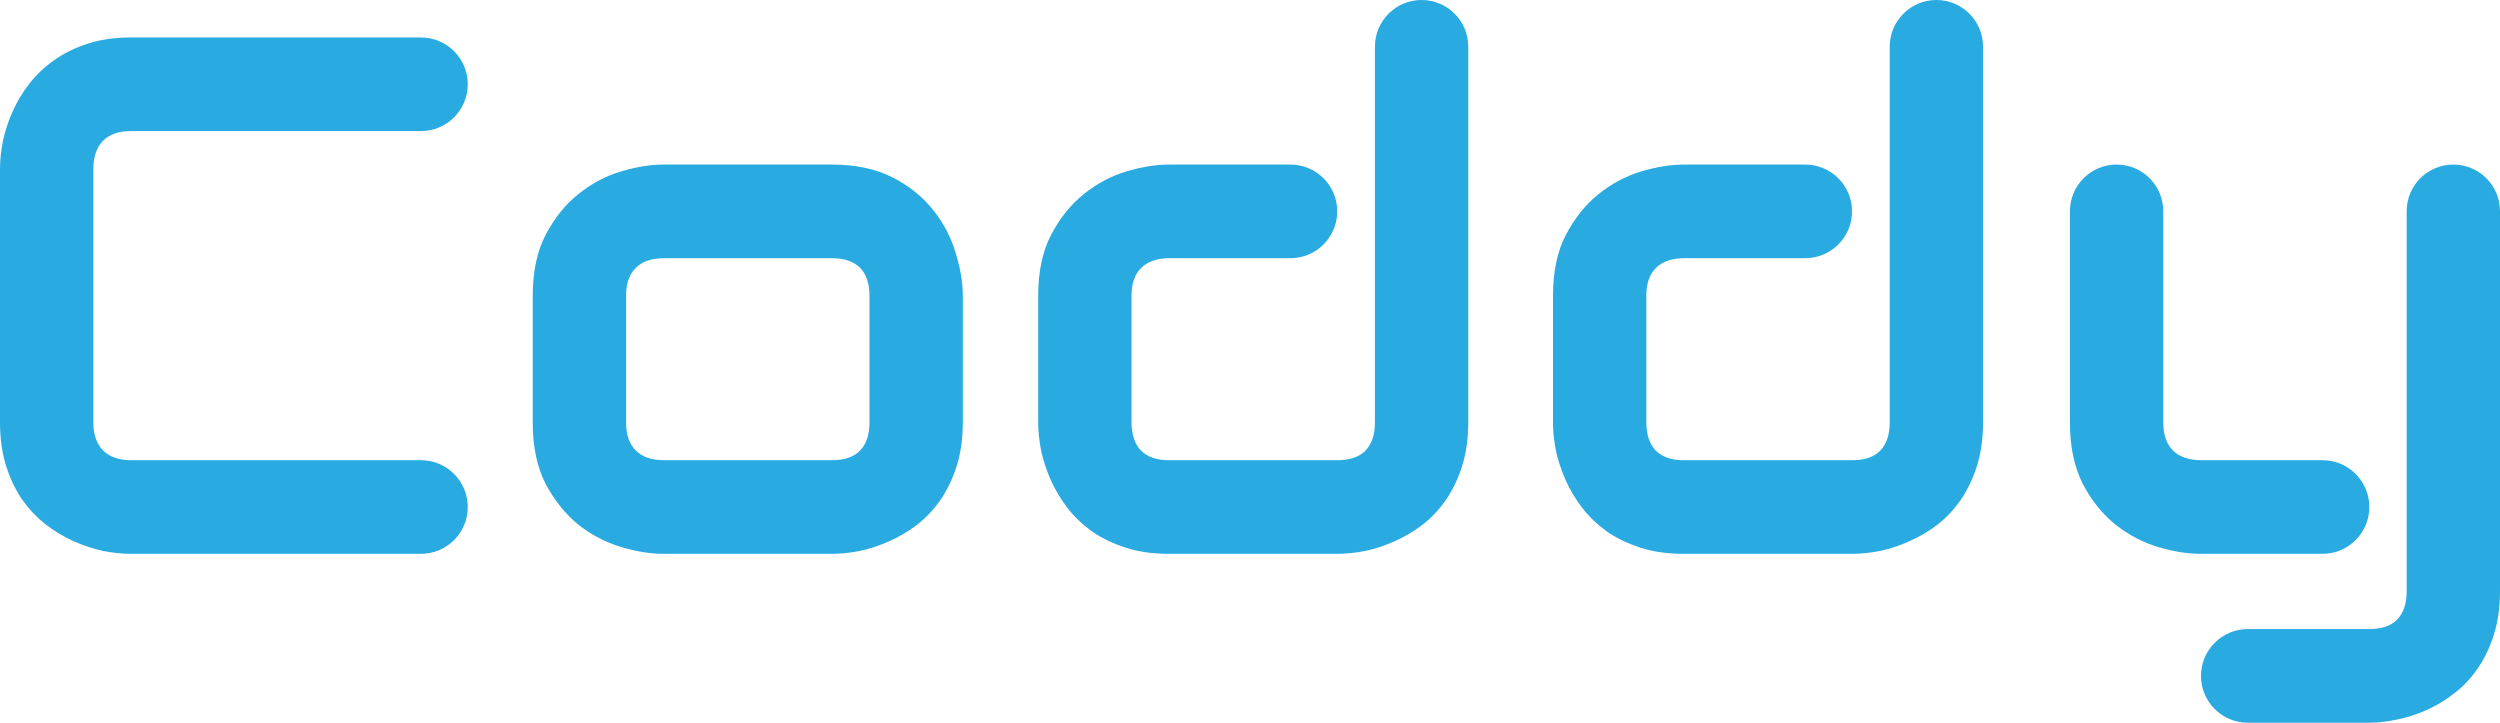<svg width="678" height="196" viewBox="0 0 678 196" fill="none" xmlns="http://www.w3.org/2000/svg">
<path d="M126.857 137.503C126.857 144.514 121.173 150.198 114.162 150.198H35.536C33.199 150.198 30.668 149.938 27.942 149.417C25.281 148.831 22.619 147.952 19.958 146.78C17.362 145.608 14.863 144.111 12.462 142.288C10.06 140.4 7.918 138.154 6.036 135.55C4.219 132.88 2.758 129.82 1.655 126.37C0.552 122.854 0 118.915 0 114.553V45.802C0 43.458 0.26 40.951 0.779 38.282C1.363 35.548 2.239 32.878 3.408 30.274C4.576 27.605 6.101 25.066 7.983 22.657C9.866 20.248 12.105 18.132 14.701 16.309C17.362 14.421 20.413 12.923 23.853 11.817C27.293 10.71 31.187 10.156 35.536 10.156H114.162C121.173 10.156 126.857 15.841 126.857 22.852C126.857 29.864 121.173 35.548 114.162 35.548H35.536C32.225 35.548 29.694 36.426 27.942 38.184C26.189 39.942 25.313 42.546 25.313 45.997V114.553C25.313 117.808 26.189 120.347 27.942 122.17C29.759 123.928 32.29 124.807 35.536 124.807H114.162C121.173 124.807 126.857 130.491 126.857 137.503Z" fill="#29ABE2"/>
<path d="M261.114 114.553C261.114 118.915 260.562 122.854 259.459 126.37C258.355 129.82 256.895 132.88 255.078 135.55C253.26 138.154 251.151 140.4 248.749 142.288C246.348 144.111 243.816 145.608 241.155 146.78C238.559 147.952 235.898 148.831 233.172 149.417C230.511 149.938 227.98 150.198 225.578 150.198H179.917C176.412 150.198 172.583 149.58 168.429 148.343C164.275 147.106 160.413 145.088 156.843 142.288C153.339 139.423 150.385 135.745 147.984 131.253C145.647 126.695 144.479 121.129 144.479 114.553V80.177C144.479 73.667 145.647 68.165 147.984 63.673C150.385 59.116 153.339 55.437 156.843 52.638C160.413 49.773 164.275 47.722 168.429 46.485C172.583 45.248 176.412 44.63 179.917 44.63H225.578C232.069 44.63 237.586 45.802 242.129 48.145C246.672 50.489 250.339 53.452 253.13 57.032C255.921 60.548 257.933 64.389 259.167 68.556C260.465 72.723 261.114 76.597 261.114 80.177V114.553ZM235.801 80.373C235.801 76.857 234.924 74.253 233.172 72.56C231.42 70.867 228.888 70.021 225.578 70.021H180.112C176.737 70.021 174.173 70.9 172.421 72.658C170.668 74.35 169.792 76.857 169.792 80.177V114.553C169.792 117.873 170.668 120.413 172.421 122.17C174.173 123.928 176.737 124.807 180.112 124.807H225.578C229.018 124.807 231.582 123.928 233.269 122.17C234.957 120.413 235.801 117.873 235.801 114.553V80.373Z" fill="#29ABE2"/>
<path d="M398.194 114.553C398.194 118.915 397.642 122.854 396.538 126.37C395.435 129.82 393.975 132.88 392.157 135.55C390.34 138.154 388.231 140.4 385.829 142.288C383.428 144.111 380.896 145.608 378.235 146.78C375.639 147.952 372.978 148.831 370.252 149.417C367.591 149.938 365.059 150.198 362.658 150.198H316.997C312.648 150.198 308.754 149.645 305.314 148.538C301.874 147.431 298.824 145.966 296.163 144.143C293.566 142.255 291.327 140.107 289.445 137.698C287.628 135.289 286.135 132.783 284.966 130.178C283.798 127.509 282.922 124.84 282.338 122.17C281.818 119.436 281.559 116.897 281.559 114.553V80.177C281.559 73.667 282.727 68.165 285.064 63.673C287.465 59.116 290.418 55.437 293.923 52.638C297.493 49.773 301.355 47.722 305.509 46.485C309.663 45.248 313.492 44.63 316.997 44.63H349.962C356.974 44.63 362.658 50.314 362.658 57.325C362.658 64.337 356.974 70.021 349.962 70.021H317.192C313.817 70.021 311.253 70.9 309.501 72.658C307.748 74.35 306.872 76.857 306.872 80.177V114.358C306.872 117.808 307.716 120.413 309.403 122.17C311.156 123.928 313.687 124.807 316.997 124.807H362.658C366.098 124.807 368.662 123.928 370.349 122.17C372.037 120.413 372.881 117.873 372.881 114.553V12.656C372.881 5.667 378.547 0 385.537 0C392.527 0 398.194 5.667 398.194 12.656V114.553Z" fill="#29ABE2"/>
<path d="M537.805 114.553C537.805 118.915 537.253 122.854 536.15 126.37C535.046 129.82 533.586 132.88 531.768 135.55C529.951 138.154 527.842 140.4 525.44 142.288C523.039 144.111 520.507 145.608 517.846 146.78C515.25 147.952 512.589 148.831 509.863 149.417C507.202 149.938 504.671 150.198 502.269 150.198H456.608C452.26 150.198 448.365 149.645 444.925 148.538C441.485 147.431 438.435 145.966 435.774 144.143C433.177 142.255 430.938 140.107 429.056 137.698C427.239 135.289 425.746 132.783 424.578 130.178C423.409 127.509 422.533 124.84 421.949 122.17C421.43 119.436 421.17 116.897 421.17 114.553V80.177C421.17 73.667 422.338 68.165 424.675 63.673C427.076 59.116 430.03 55.437 433.534 52.638C437.104 49.773 440.966 47.722 445.12 46.485C449.274 45.248 453.103 44.63 456.608 44.63H489.573C496.585 44.63 502.269 50.314 502.269 57.325C502.269 64.337 496.585 70.021 489.574 70.021H456.803C453.428 70.021 450.864 70.9 449.112 72.658C447.359 74.35 446.483 76.857 446.483 80.177V114.358C446.483 117.808 447.327 120.413 449.014 122.17C450.767 123.928 453.298 124.807 456.608 124.807H502.269C505.709 124.807 508.273 123.928 509.96 122.17C511.648 120.413 512.492 117.873 512.492 114.553V12.656C512.492 5.667 518.158 0 525.148 0C532.138 0 537.805 5.667 537.805 12.656V114.553Z" fill="#29ABE2"/>
<path d="M678 160.355C678 164.717 677.448 168.623 676.345 172.074C675.242 175.589 673.781 178.649 671.964 181.254C670.146 183.923 668.037 186.169 665.635 187.992C663.234 189.88 660.703 191.41 658.042 192.582C655.445 193.754 652.817 194.6 650.156 195.121C647.495 195.707 644.963 196 642.562 196H609.596C602.585 196 596.901 190.316 596.901 183.304C596.901 176.293 602.585 170.609 609.596 170.609H642.562C645.937 170.609 648.468 169.73 650.156 167.972C651.843 166.214 652.687 163.675 652.687 160.355V57.286C652.687 50.296 658.353 44.63 665.343 44.63C672.333 44.63 678 50.296 678 57.286V160.355ZM642.562 137.503C642.562 144.514 636.878 150.198 629.866 150.198H596.901C593.266 150.198 589.372 149.58 585.218 148.343C581.129 147.106 577.299 145.088 573.73 142.288C570.16 139.423 567.207 135.745 564.87 131.253C562.534 126.695 561.365 121.129 561.365 114.553V57.286C561.365 50.296 567.032 44.63 574.022 44.63C581.012 44.63 586.678 50.296 586.678 57.286V114.553C586.678 117.873 587.555 120.413 589.307 122.17C591.059 123.928 593.656 124.807 597.096 124.807H629.866C636.878 124.807 642.562 130.491 642.562 137.503Z" fill="#29ABE2"/>
</svg>
